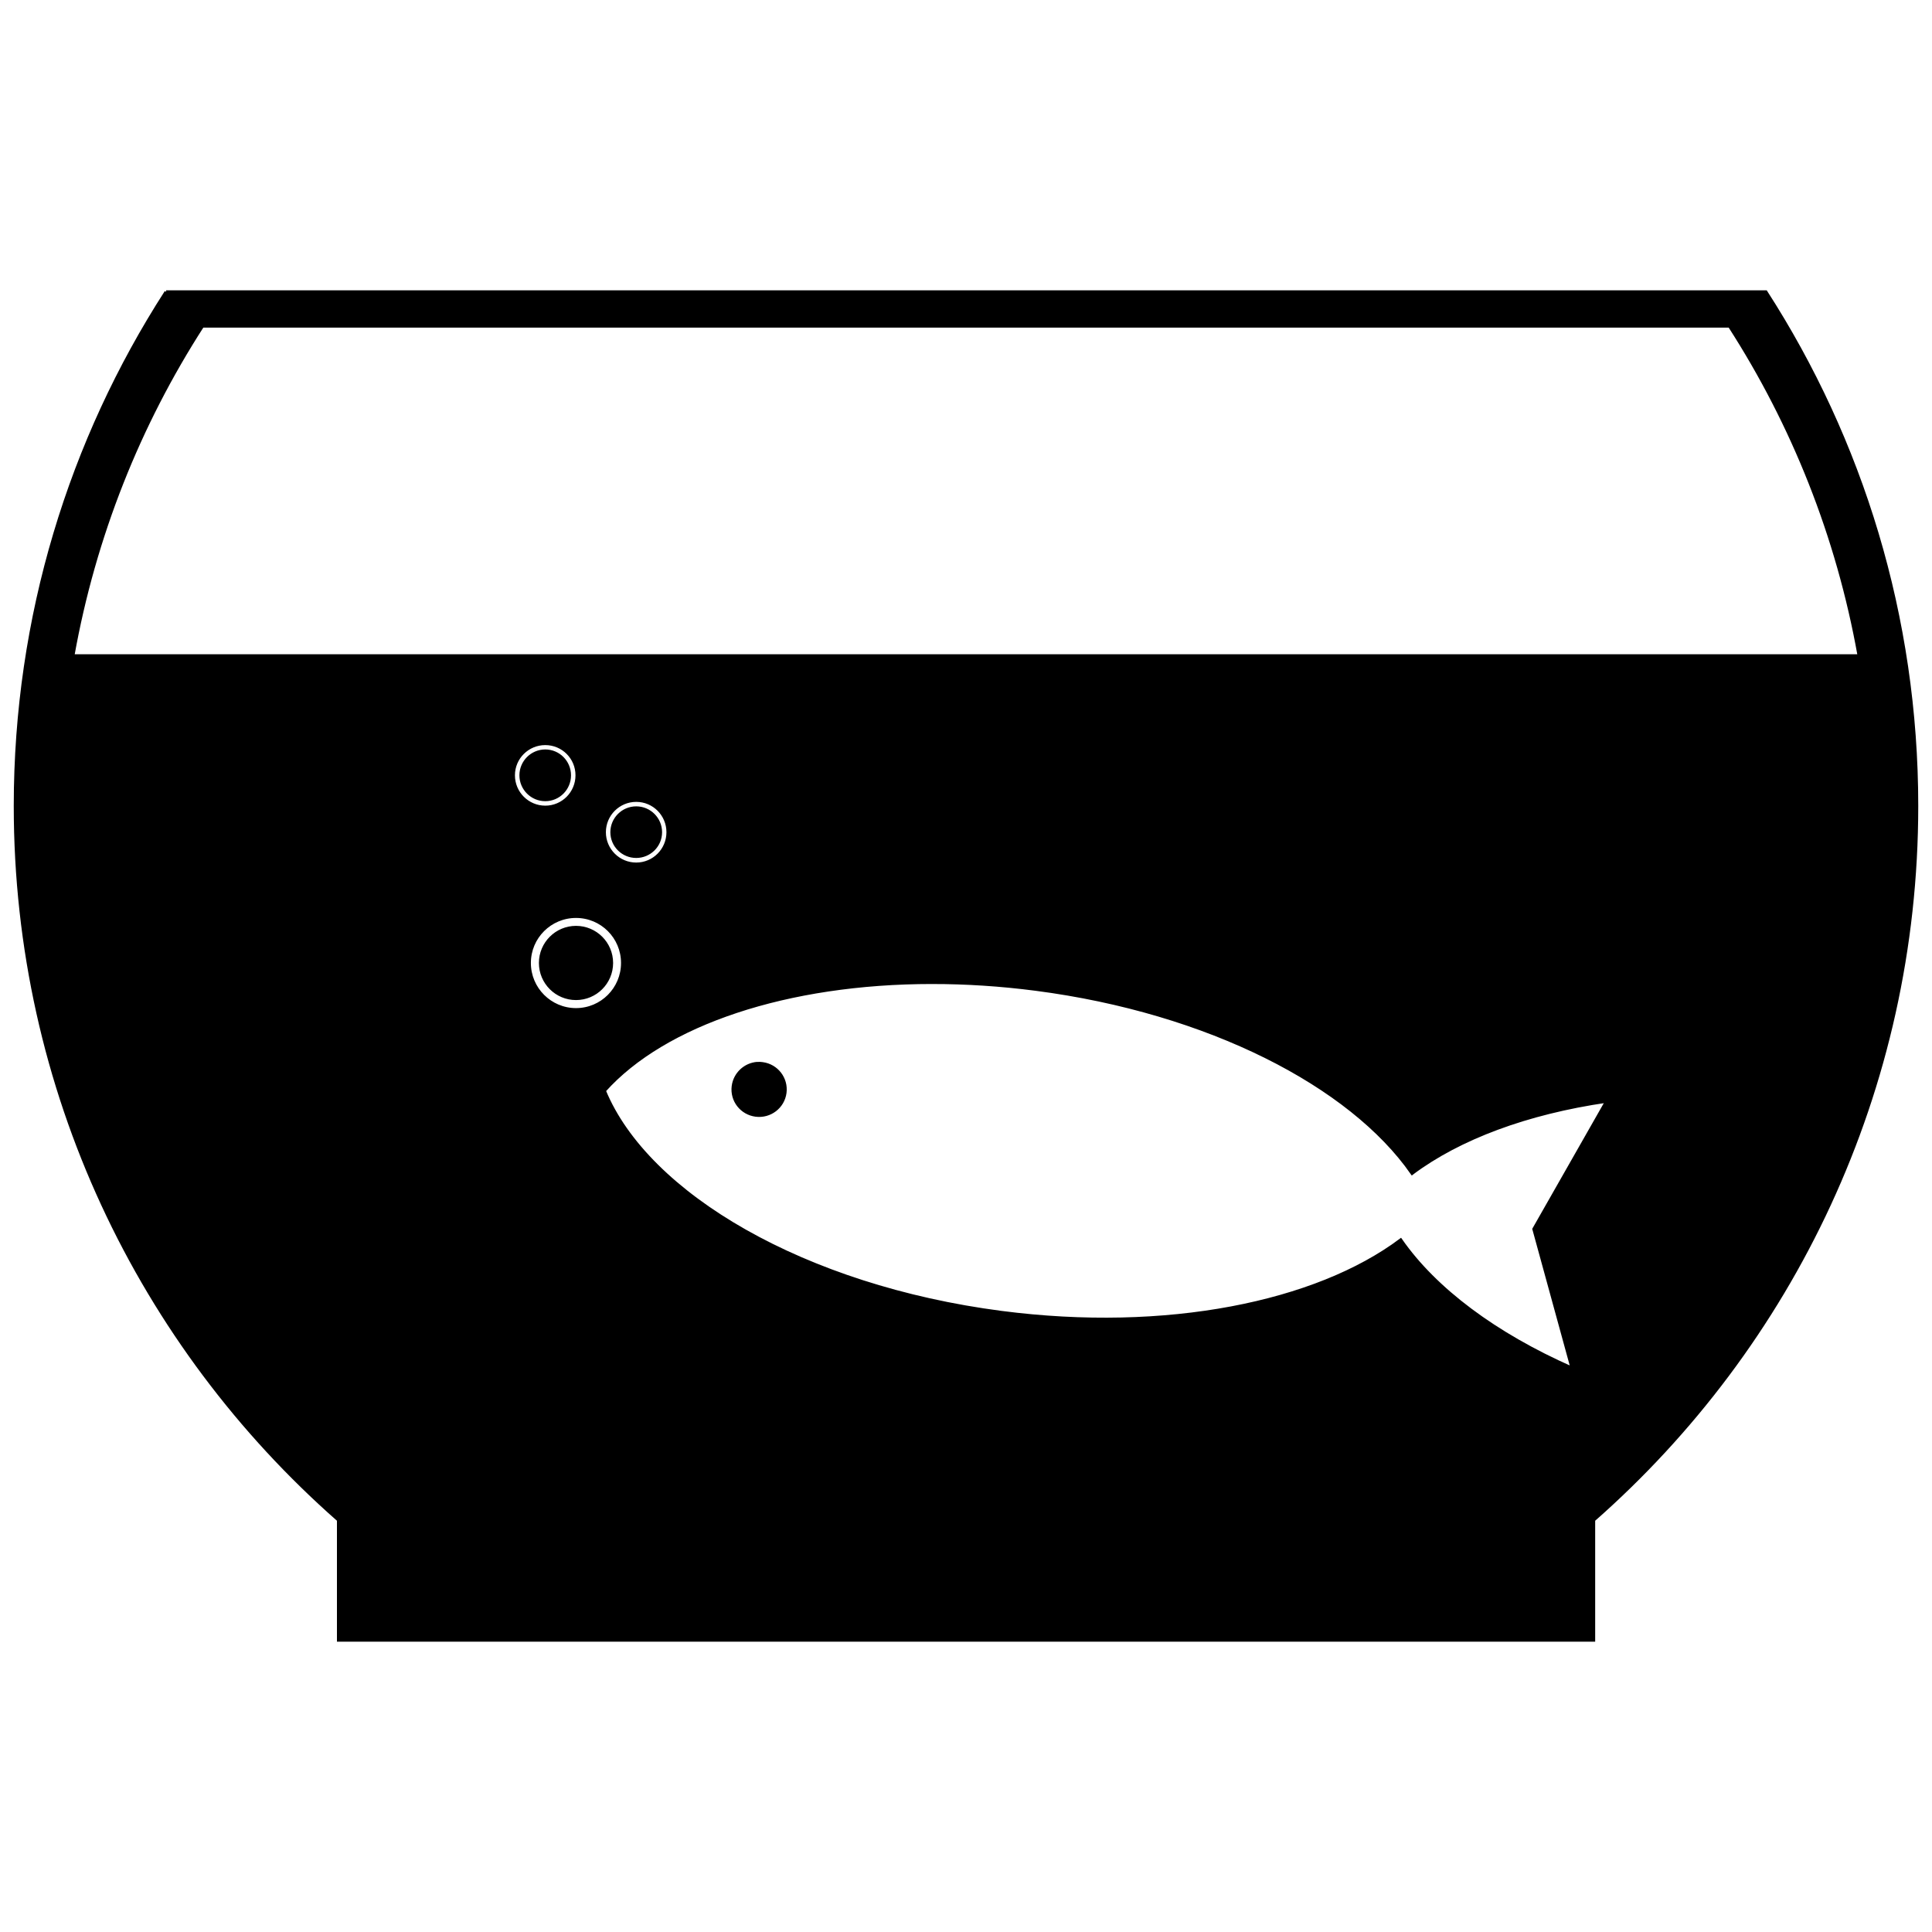 <?xml version="1.0" encoding="UTF-8" standalone="no"?>
<!-- Created with Inkscape (http://www.inkscape.org/) -->

<svg
   xmlns:dc="http://purl.org/dc/elements/1.1/"
   xmlns:cc="http://creativecommons.org/ns#"
   xmlns:rdf="http://www.w3.org/1999/02/22-rdf-syntax-ns#"
   xmlns:svg="http://www.w3.org/2000/svg"
   xmlns="http://www.w3.org/2000/svg"
   version="1.1"
   width="585"
   height="585"
   viewBox="0 0 468 468"
   id="svg2">
  <title
     id="title3840">Fisch-Icon</title>
  <defs
     id="defs6" />
  <path
     d="M 40.238,70.702 C 17.121,106.604 3.706,149.353 3.706,195.228 c 0,68.929 30.299,130.775 78.288,172.98 l 0,29.089 304.04,0 0,-29.089 c 47.978,-42.205 78.26,-104.054 78.26,-172.98 0,-45.875 -13.416,-88.624 -36.533,-124.526 l -387.524,0 z m 8.807,8.279 369.91,0 c 15.364,23.854 26.212,50.884 31.393,79.878 l -432.696,0 C 22.833,129.866 33.681,102.836 49.045,78.982 z M 132.084,180.114 c 4.261,0 7.695,3.435 7.695,7.696 0,4.261 -3.435,7.724 -7.695,7.724 -4.261,0 -7.723,-3.463 -7.723,-7.724 0,-4.261 3.462,-7.696 7.723,-7.696 z m 0,1.806 c -3.247,0 -5.89,2.643 -5.89,5.89 0,3.247 2.643,5.89 5.89,5.89 3.247,0 5.862,-2.643 5.862,-5.89 0,-3.247 -2.615,-5.89 -5.862,-5.89 z m 22.031,11.947 c 4.261,0 7.695,3.463 7.695,7.724 0,4.261 -3.435,7.724 -7.695,7.724 -4.261,0 -7.723,-3.463 -7.723,-7.724 0,-4.261 3.462,-7.724 7.723,-7.724 z m 0,1.834 c -3.247,0 -5.89,2.643 -5.89,5.89 0,3.247 2.643,5.862 5.89,5.862 3.247,0 5.89,-2.615 5.89,-5.862 0,-3.247 -2.643,-5.89 -5.89,-5.89 z m -14.585,26.283 c 6.239,0 11.279,5.04 11.279,11.28 0,6.24 -5.04,11.308 -11.279,11.308 -6.239,0 -11.307,-5.068 -11.307,-11.308 0,-6.24 5.068,-11.28 11.307,-11.28 z m 0,2.667 c -4.755,0 -8.612,3.858 -8.612,8.613 0,4.755 3.857,8.613 8.612,8.613 4.755,0 8.612,-3.858 8.612,-8.613 0,-4.755 -3.857,-8.613 -8.612,-8.613 z m 86.289,13.336 c 8.11,-3.7e-4 16.497,0.527 25.059,1.639 41.857,5.439 76.344,23.265 91.179,44.593 11.449,-8.568 27.888,-14.679 47.145,-17.476 l -17.641,30.979 9.251,33.701 c -18.592,-8.204 -33.159,-19.068 -41.506,-31.062 -20.441,15.317 -56.791,22.75 -96.735,17.559 -47.673,-6.195 -85.776,-28.503 -96.179,-53.706 14.521,-16.23 44.282,-26.226 79.427,-26.228 z m -42.395,19.615 c -2.926,0.214 -5.414,2.48 -5.806,5.501 -0.449,3.453 1.988,6.58 5.445,7.029 3.457,0.449 6.636,-1.965 7.084,-5.418 0.449,-3.453 -1.988,-6.608 -5.445,-7.057 -0.432,-0.056 -0.86,-0.086 -1.278,-0.056 z"
     id="path2989"
     style="color:#000000;fill:#000000;fill-opacity:1;fill-rule:nonzero;stroke:#000000;stroke-width:0.75;stroke-linecap:butt;stroke-linejoin:miter;stroke-miterlimit:4;stroke-opacity:1;stroke-dasharray:none;stroke-dashoffset:0;marker:none;visibility:visible;display:inline;overflow:visible;enable-background:accumulate" />
</svg>
